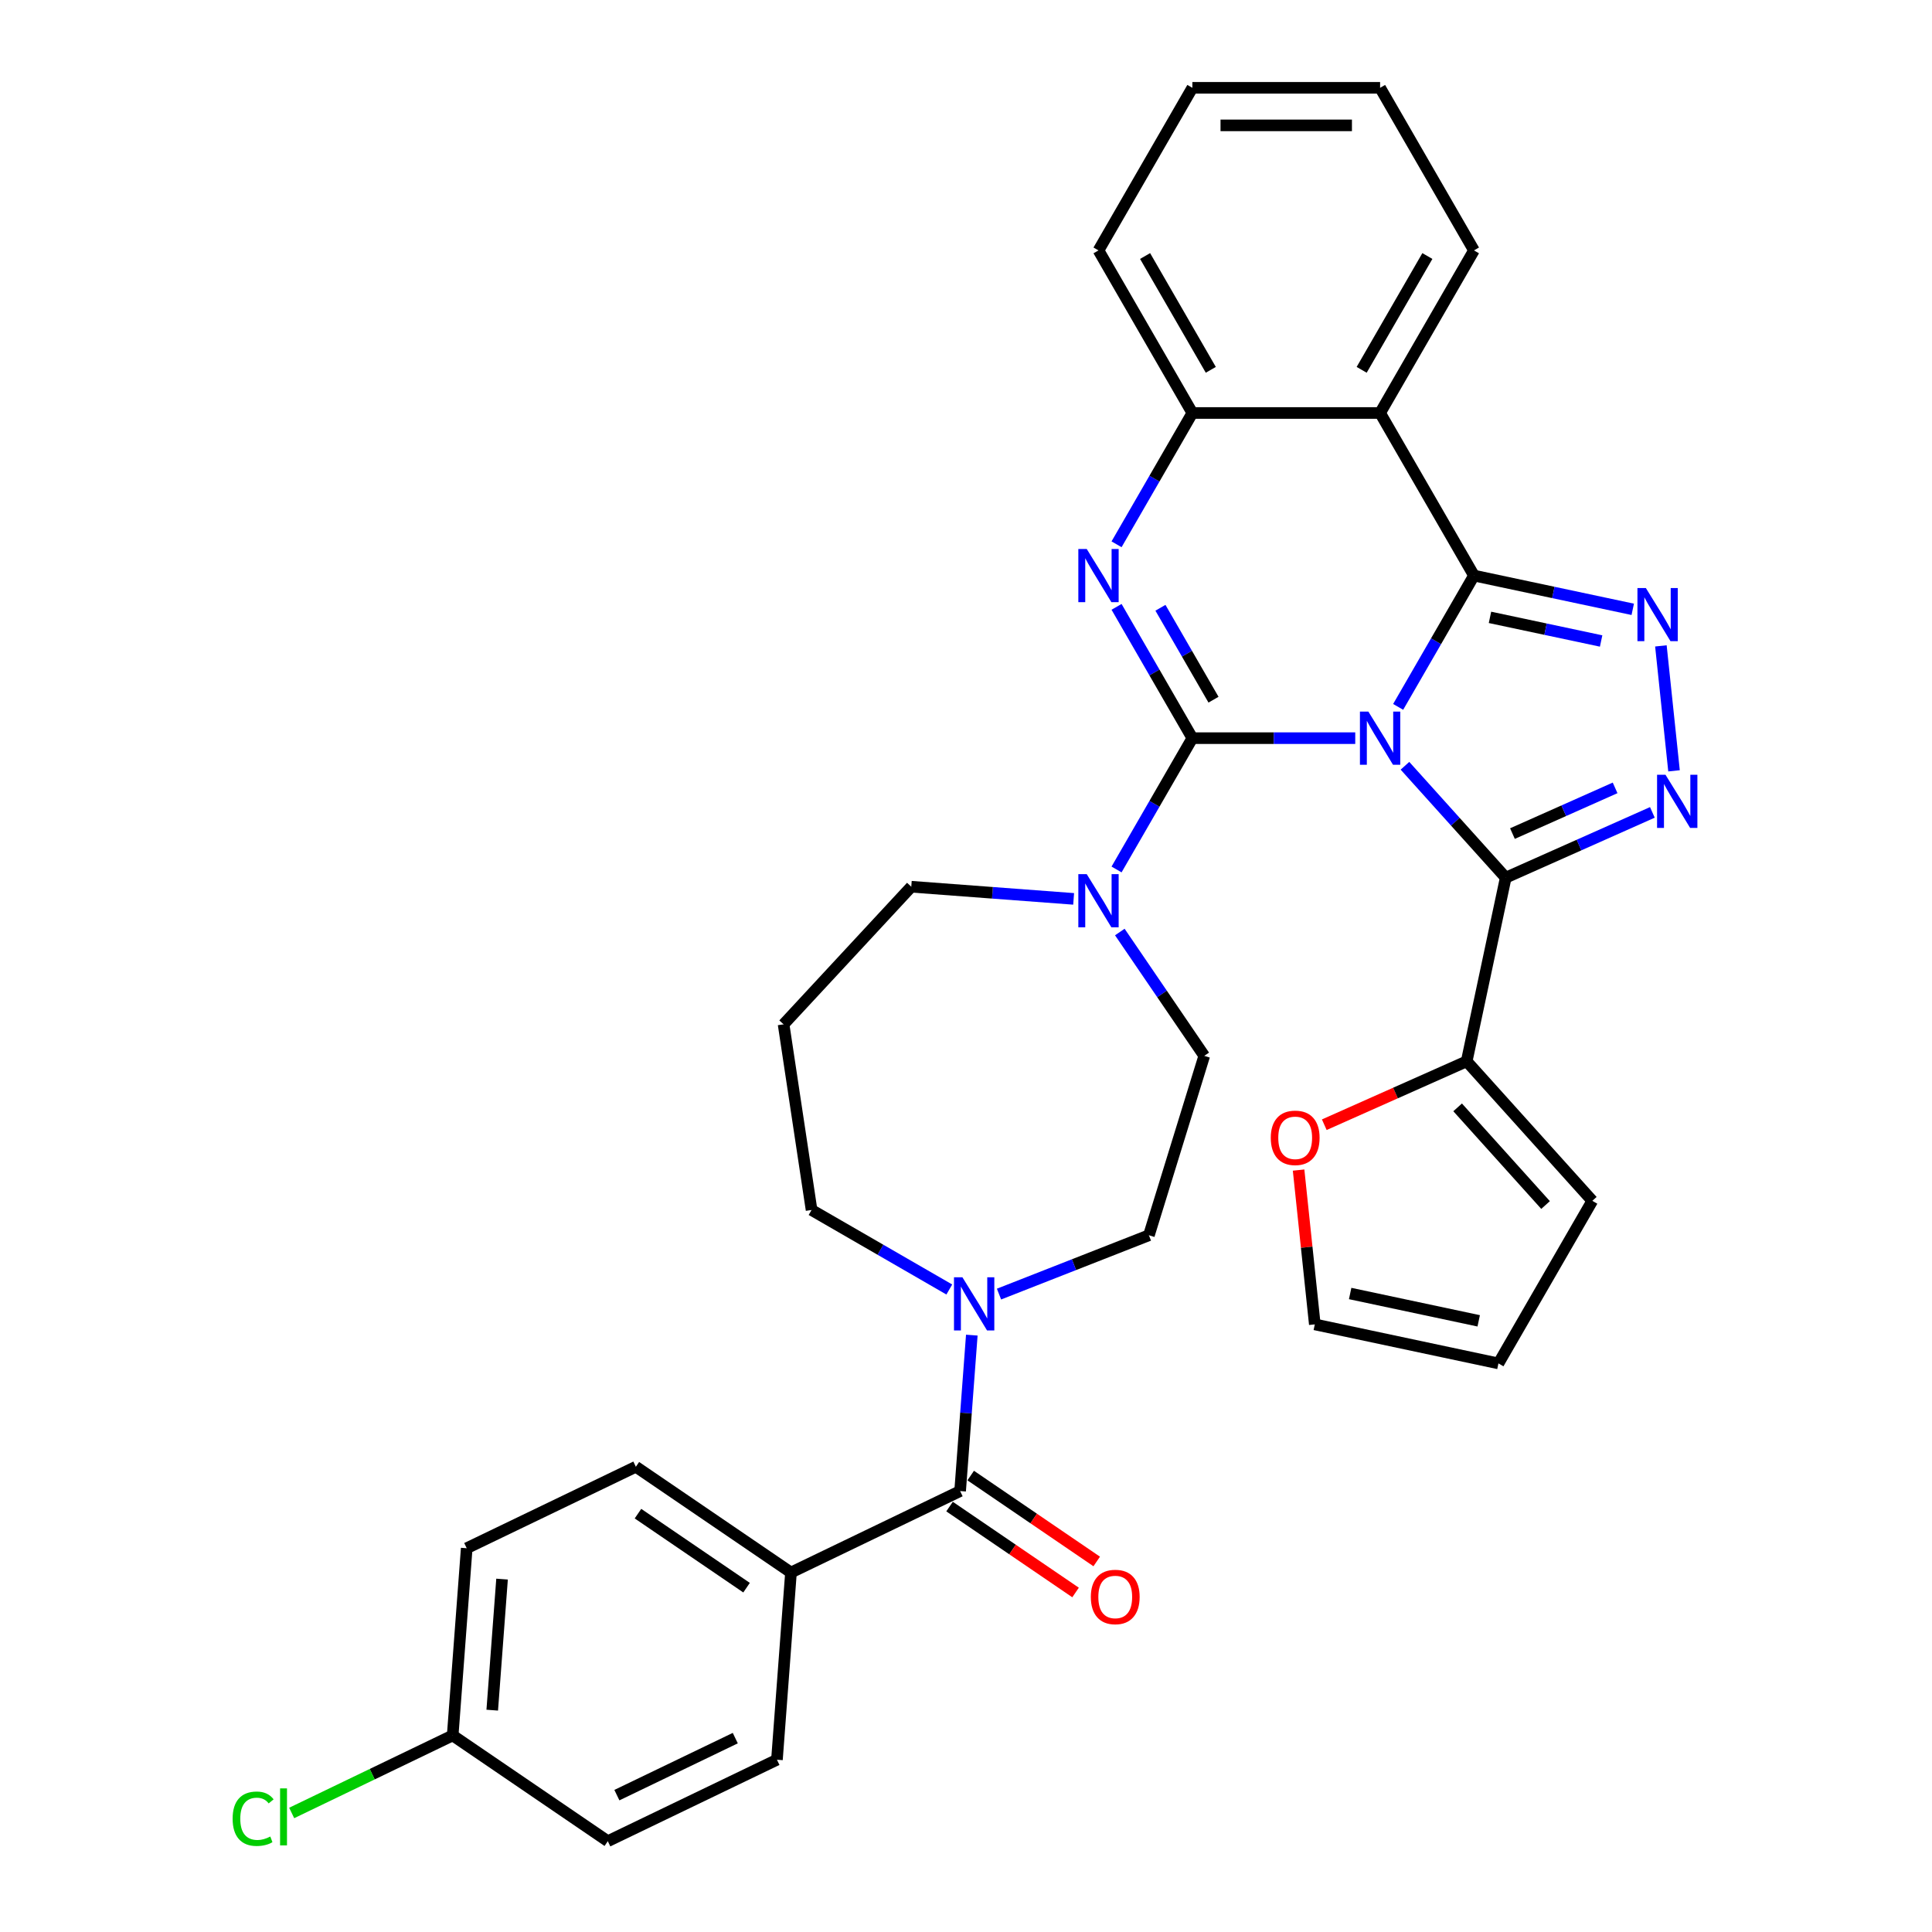 <?xml version='1.0' encoding='iso-8859-1'?>
<svg version='1.1' baseProfile='full'
              xmlns='http://www.w3.org/2000/svg'
                      xmlns:rdkit='http://www.rdkit.org/xml'
                      xmlns:xlink='http://www.w3.org/1999/xlink'
                  xml:space='preserve'
width='1000px' height='1000px' viewBox='0 0 1000 1000'>
<!-- END OF HEADER -->
<rect style='opacity:1.0;fill:#FFFFFF;stroke:none' width='1000' height='1000' x='0' y='0'> </rect>
<path class='bond-0' d='M 409.409,813.933 L 329.121,759.194' style='fill:none;fill-rule:evenodd;stroke:#000000;stroke-width:6px;stroke-linecap:butt;stroke-linejoin:miter;stroke-opacity:1' />
<path class='bond-0' d='M 386.418,821.78 L 330.216,783.462' style='fill:none;fill-rule:evenodd;stroke:#000000;stroke-width:6px;stroke-linecap:butt;stroke-linejoin:miter;stroke-opacity:1' />
<path class='bond-1' d='M 409.409,813.933 L 402.147,910.835' style='fill:none;fill-rule:evenodd;stroke:#000000;stroke-width:6px;stroke-linecap:butt;stroke-linejoin:miter;stroke-opacity:1' />
<path class='bond-2' d='M 409.409,813.933 L 496.958,771.772' style='fill:none;fill-rule:evenodd;stroke:#000000;stroke-width:6px;stroke-linecap:butt;stroke-linejoin:miter;stroke-opacity:1' />
<path class='bond-3' d='M 555.713,465.261 L 513.695,462.113' style='fill:none;fill-rule:evenodd;stroke:#0000FF;stroke-width:6px;stroke-linecap:butt;stroke-linejoin:miter;stroke-opacity:1' />
<path class='bond-3' d='M 513.695,462.113 L 471.677,458.964' style='fill:none;fill-rule:evenodd;stroke:#000000;stroke-width:6px;stroke-linecap:butt;stroke-linejoin:miter;stroke-opacity:1' />
<path class='bond-4' d='M 579.616,482.414 L 601.467,514.464' style='fill:none;fill-rule:evenodd;stroke:#0000FF;stroke-width:6px;stroke-linecap:butt;stroke-linejoin:miter;stroke-opacity:1' />
<path class='bond-4' d='M 601.467,514.464 L 623.318,546.513' style='fill:none;fill-rule:evenodd;stroke:#000000;stroke-width:6px;stroke-linecap:butt;stroke-linejoin:miter;stroke-opacity:1' />
<path class='bond-5' d='M 577.925,450.036 L 597.545,416.054' style='fill:none;fill-rule:evenodd;stroke:#0000FF;stroke-width:6px;stroke-linecap:butt;stroke-linejoin:miter;stroke-opacity:1' />
<path class='bond-5' d='M 597.545,416.054 L 617.165,382.071' style='fill:none;fill-rule:evenodd;stroke:#000000;stroke-width:6px;stroke-linecap:butt;stroke-linejoin:miter;stroke-opacity:1' />
<path class='bond-6' d='M 623.318,546.513 L 594.676,639.369' style='fill:none;fill-rule:evenodd;stroke:#000000;stroke-width:6px;stroke-linecap:butt;stroke-linejoin:miter;stroke-opacity:1' />
<path class='bond-7' d='M 594.676,639.369 L 555.881,654.595' style='fill:none;fill-rule:evenodd;stroke:#000000;stroke-width:6px;stroke-linecap:butt;stroke-linejoin:miter;stroke-opacity:1' />
<path class='bond-7' d='M 555.881,654.595 L 517.086,669.821' style='fill:none;fill-rule:evenodd;stroke:#0000FF;stroke-width:6px;stroke-linecap:butt;stroke-linejoin:miter;stroke-opacity:1' />
<path class='bond-8' d='M 491.354,667.442 L 455.71,646.863' style='fill:none;fill-rule:evenodd;stroke:#0000FF;stroke-width:6px;stroke-linecap:butt;stroke-linejoin:miter;stroke-opacity:1' />
<path class='bond-8' d='M 455.71,646.863 L 420.066,626.284' style='fill:none;fill-rule:evenodd;stroke:#000000;stroke-width:6px;stroke-linecap:butt;stroke-linejoin:miter;stroke-opacity:1' />
<path class='bond-9' d='M 503.007,691.059 L 499.983,731.416' style='fill:none;fill-rule:evenodd;stroke:#0000FF;stroke-width:6px;stroke-linecap:butt;stroke-linejoin:miter;stroke-opacity:1' />
<path class='bond-9' d='M 499.983,731.416 L 496.958,771.772' style='fill:none;fill-rule:evenodd;stroke:#000000;stroke-width:6px;stroke-linecap:butt;stroke-linejoin:miter;stroke-opacity:1' />
<path class='bond-10' d='M 491.484,779.8 L 524.098,802.036' style='fill:none;fill-rule:evenodd;stroke:#000000;stroke-width:6px;stroke-linecap:butt;stroke-linejoin:miter;stroke-opacity:1' />
<path class='bond-10' d='M 524.098,802.036 L 556.711,824.271' style='fill:none;fill-rule:evenodd;stroke:#FF0000;stroke-width:6px;stroke-linecap:butt;stroke-linejoin:miter;stroke-opacity:1' />
<path class='bond-10' d='M 502.432,763.743 L 535.045,785.978' style='fill:none;fill-rule:evenodd;stroke:#000000;stroke-width:6px;stroke-linecap:butt;stroke-linejoin:miter;stroke-opacity:1' />
<path class='bond-10' d='M 535.045,785.978 L 567.659,808.213' style='fill:none;fill-rule:evenodd;stroke:#FF0000;stroke-width:6px;stroke-linecap:butt;stroke-linejoin:miter;stroke-opacity:1' />
<path class='bond-11' d='M 329.121,759.194 L 241.571,801.356' style='fill:none;fill-rule:evenodd;stroke:#000000;stroke-width:6px;stroke-linecap:butt;stroke-linejoin:miter;stroke-opacity:1' />
<path class='bond-12' d='M 402.147,910.835 L 314.597,952.996' style='fill:none;fill-rule:evenodd;stroke:#000000;stroke-width:6px;stroke-linecap:butt;stroke-linejoin:miter;stroke-opacity:1' />
<path class='bond-12' d='M 380.582,899.649 L 319.297,929.162' style='fill:none;fill-rule:evenodd;stroke:#000000;stroke-width:6px;stroke-linecap:butt;stroke-linejoin:miter;stroke-opacity:1' />
<path class='bond-13' d='M 234.309,898.257 L 314.597,952.996' style='fill:none;fill-rule:evenodd;stroke:#000000;stroke-width:6px;stroke-linecap:butt;stroke-linejoin:miter;stroke-opacity:1' />
<path class='bond-14' d='M 234.309,898.257 L 192.643,918.322' style='fill:none;fill-rule:evenodd;stroke:#000000;stroke-width:6px;stroke-linecap:butt;stroke-linejoin:miter;stroke-opacity:1' />
<path class='bond-14' d='M 192.643,918.322 L 150.977,938.388' style='fill:none;fill-rule:evenodd;stroke:#00CC00;stroke-width:6px;stroke-linecap:butt;stroke-linejoin:miter;stroke-opacity:1' />
<path class='bond-15' d='M 234.309,898.257 L 241.571,801.356' style='fill:none;fill-rule:evenodd;stroke:#000000;stroke-width:6px;stroke-linecap:butt;stroke-linejoin:miter;stroke-opacity:1' />
<path class='bond-15' d='M 254.779,885.174 L 259.862,817.343' style='fill:none;fill-rule:evenodd;stroke:#000000;stroke-width:6px;stroke-linecap:butt;stroke-linejoin:miter;stroke-opacity:1' />
<path class='bond-16' d='M 471.677,458.964 L 405.583,530.196' style='fill:none;fill-rule:evenodd;stroke:#000000;stroke-width:6px;stroke-linecap:butt;stroke-linejoin:miter;stroke-opacity:1' />
<path class='bond-17' d='M 577.925,281.728 L 597.545,247.745' style='fill:none;fill-rule:evenodd;stroke:#0000FF;stroke-width:6px;stroke-linecap:butt;stroke-linejoin:miter;stroke-opacity:1' />
<path class='bond-17' d='M 597.545,247.745 L 617.165,213.763' style='fill:none;fill-rule:evenodd;stroke:#000000;stroke-width:6px;stroke-linecap:butt;stroke-linejoin:miter;stroke-opacity:1' />
<path class='bond-18' d='M 577.925,314.106 L 597.545,348.089' style='fill:none;fill-rule:evenodd;stroke:#0000FF;stroke-width:6px;stroke-linecap:butt;stroke-linejoin:miter;stroke-opacity:1' />
<path class='bond-18' d='M 597.545,348.089 L 617.165,382.071' style='fill:none;fill-rule:evenodd;stroke:#000000;stroke-width:6px;stroke-linecap:butt;stroke-linejoin:miter;stroke-opacity:1' />
<path class='bond-18' d='M 600.642,314.584 L 614.376,338.371' style='fill:none;fill-rule:evenodd;stroke:#0000FF;stroke-width:6px;stroke-linecap:butt;stroke-linejoin:miter;stroke-opacity:1' />
<path class='bond-18' d='M 614.376,338.371 L 628.11,362.159' style='fill:none;fill-rule:evenodd;stroke:#000000;stroke-width:6px;stroke-linecap:butt;stroke-linejoin:miter;stroke-opacity:1' />
<path class='bond-19' d='M 617.165,382.071 L 659.319,382.071' style='fill:none;fill-rule:evenodd;stroke:#000000;stroke-width:6px;stroke-linecap:butt;stroke-linejoin:miter;stroke-opacity:1' />
<path class='bond-19' d='M 659.319,382.071 L 701.472,382.071' style='fill:none;fill-rule:evenodd;stroke:#0000FF;stroke-width:6px;stroke-linecap:butt;stroke-linejoin:miter;stroke-opacity:1' />
<path class='bond-20' d='M 723.685,365.882 L 743.304,331.9' style='fill:none;fill-rule:evenodd;stroke:#0000FF;stroke-width:6px;stroke-linecap:butt;stroke-linejoin:miter;stroke-opacity:1' />
<path class='bond-20' d='M 743.304,331.9 L 762.924,297.917' style='fill:none;fill-rule:evenodd;stroke:#000000;stroke-width:6px;stroke-linecap:butt;stroke-linejoin:miter;stroke-opacity:1' />
<path class='bond-21' d='M 727.204,396.36 L 753.281,425.322' style='fill:none;fill-rule:evenodd;stroke:#0000FF;stroke-width:6px;stroke-linecap:butt;stroke-linejoin:miter;stroke-opacity:1' />
<path class='bond-21' d='M 753.281,425.322 L 779.359,454.285' style='fill:none;fill-rule:evenodd;stroke:#000000;stroke-width:6px;stroke-linecap:butt;stroke-linejoin:miter;stroke-opacity:1' />
<path class='bond-22' d='M 762.924,297.917 L 714.338,213.763' style='fill:none;fill-rule:evenodd;stroke:#000000;stroke-width:6px;stroke-linecap:butt;stroke-linejoin:miter;stroke-opacity:1' />
<path class='bond-23' d='M 762.924,297.917 L 804.016,306.651' style='fill:none;fill-rule:evenodd;stroke:#000000;stroke-width:6px;stroke-linecap:butt;stroke-linejoin:miter;stroke-opacity:1' />
<path class='bond-23' d='M 804.016,306.651 L 845.108,315.386' style='fill:none;fill-rule:evenodd;stroke:#0000FF;stroke-width:6px;stroke-linecap:butt;stroke-linejoin:miter;stroke-opacity:1' />
<path class='bond-23' d='M 771.211,319.547 L 799.976,325.661' style='fill:none;fill-rule:evenodd;stroke:#000000;stroke-width:6px;stroke-linecap:butt;stroke-linejoin:miter;stroke-opacity:1' />
<path class='bond-23' d='M 799.976,325.661 L 828.74,331.775' style='fill:none;fill-rule:evenodd;stroke:#0000FF;stroke-width:6px;stroke-linecap:butt;stroke-linejoin:miter;stroke-opacity:1' />
<path class='bond-24' d='M 617.165,213.763 L 568.579,129.609' style='fill:none;fill-rule:evenodd;stroke:#000000;stroke-width:6px;stroke-linecap:butt;stroke-linejoin:miter;stroke-opacity:1' />
<path class='bond-24' d='M 626.708,191.422 L 592.697,132.515' style='fill:none;fill-rule:evenodd;stroke:#000000;stroke-width:6px;stroke-linecap:butt;stroke-linejoin:miter;stroke-opacity:1' />
<path class='bond-25' d='M 617.165,213.763 L 714.338,213.763' style='fill:none;fill-rule:evenodd;stroke:#000000;stroke-width:6px;stroke-linecap:butt;stroke-linejoin:miter;stroke-opacity:1' />
<path class='bond-26' d='M 714.338,213.763 L 762.924,129.609' style='fill:none;fill-rule:evenodd;stroke:#000000;stroke-width:6px;stroke-linecap:butt;stroke-linejoin:miter;stroke-opacity:1' />
<path class='bond-26' d='M 704.795,191.422 L 738.806,132.515' style='fill:none;fill-rule:evenodd;stroke:#000000;stroke-width:6px;stroke-linecap:butt;stroke-linejoin:miter;stroke-opacity:1' />
<path class='bond-27' d='M 859.675,334.309 L 866.472,398.979' style='fill:none;fill-rule:evenodd;stroke:#0000FF;stroke-width:6px;stroke-linecap:butt;stroke-linejoin:miter;stroke-opacity:1' />
<path class='bond-28' d='M 779.359,454.285 L 817.312,437.387' style='fill:none;fill-rule:evenodd;stroke:#000000;stroke-width:6px;stroke-linecap:butt;stroke-linejoin:miter;stroke-opacity:1' />
<path class='bond-28' d='M 817.312,437.387 L 855.265,420.489' style='fill:none;fill-rule:evenodd;stroke:#0000FF;stroke-width:6px;stroke-linecap:butt;stroke-linejoin:miter;stroke-opacity:1' />
<path class='bond-28' d='M 782.84,431.461 L 809.408,419.633' style='fill:none;fill-rule:evenodd;stroke:#000000;stroke-width:6px;stroke-linecap:butt;stroke-linejoin:miter;stroke-opacity:1' />
<path class='bond-28' d='M 809.408,419.633 L 835.975,407.804' style='fill:none;fill-rule:evenodd;stroke:#0000FF;stroke-width:6px;stroke-linecap:butt;stroke-linejoin:miter;stroke-opacity:1' />
<path class='bond-29' d='M 779.359,454.285 L 759.156,549.334' style='fill:none;fill-rule:evenodd;stroke:#000000;stroke-width:6px;stroke-linecap:butt;stroke-linejoin:miter;stroke-opacity:1' />
<path class='bond-30' d='M 672.147,605.63 L 676.344,645.564' style='fill:none;fill-rule:evenodd;stroke:#FF0000;stroke-width:6px;stroke-linecap:butt;stroke-linejoin:miter;stroke-opacity:1' />
<path class='bond-30' d='M 676.344,645.564 L 680.541,685.499' style='fill:none;fill-rule:evenodd;stroke:#000000;stroke-width:6px;stroke-linecap:butt;stroke-linejoin:miter;stroke-opacity:1' />
<path class='bond-31' d='M 685.446,582.152 L 722.301,565.743' style='fill:none;fill-rule:evenodd;stroke:#FF0000;stroke-width:6px;stroke-linecap:butt;stroke-linejoin:miter;stroke-opacity:1' />
<path class='bond-31' d='M 722.301,565.743 L 759.156,549.334' style='fill:none;fill-rule:evenodd;stroke:#000000;stroke-width:6px;stroke-linecap:butt;stroke-linejoin:miter;stroke-opacity:1' />
<path class='bond-32' d='M 680.541,685.499 L 775.591,705.702' style='fill:none;fill-rule:evenodd;stroke:#000000;stroke-width:6px;stroke-linecap:butt;stroke-linejoin:miter;stroke-opacity:1' />
<path class='bond-32' d='M 698.839,669.519 L 765.374,683.662' style='fill:none;fill-rule:evenodd;stroke:#000000;stroke-width:6px;stroke-linecap:butt;stroke-linejoin:miter;stroke-opacity:1' />
<path class='bond-33' d='M 775.591,705.702 L 824.177,621.548' style='fill:none;fill-rule:evenodd;stroke:#000000;stroke-width:6px;stroke-linecap:butt;stroke-linejoin:miter;stroke-opacity:1' />
<path class='bond-34' d='M 762.924,129.609 L 714.338,45.455' style='fill:none;fill-rule:evenodd;stroke:#000000;stroke-width:6px;stroke-linecap:butt;stroke-linejoin:miter;stroke-opacity:1' />
<path class='bond-35' d='M 714.338,45.455 L 617.165,45.455' style='fill:none;fill-rule:evenodd;stroke:#000000;stroke-width:6px;stroke-linecap:butt;stroke-linejoin:miter;stroke-opacity:1' />
<path class='bond-35' d='M 699.762,64.889 L 631.741,64.889' style='fill:none;fill-rule:evenodd;stroke:#000000;stroke-width:6px;stroke-linecap:butt;stroke-linejoin:miter;stroke-opacity:1' />
<path class='bond-36' d='M 617.165,45.455 L 568.579,129.609' style='fill:none;fill-rule:evenodd;stroke:#000000;stroke-width:6px;stroke-linecap:butt;stroke-linejoin:miter;stroke-opacity:1' />
<path class='bond-37' d='M 824.177,621.548 L 759.156,549.334' style='fill:none;fill-rule:evenodd;stroke:#000000;stroke-width:6px;stroke-linecap:butt;stroke-linejoin:miter;stroke-opacity:1' />
<path class='bond-37' d='M 799.981,623.72 L 754.466,573.171' style='fill:none;fill-rule:evenodd;stroke:#000000;stroke-width:6px;stroke-linecap:butt;stroke-linejoin:miter;stroke-opacity:1' />
<path class='bond-38' d='M 405.583,530.196 L 420.066,626.284' style='fill:none;fill-rule:evenodd;stroke:#000000;stroke-width:6px;stroke-linecap:butt;stroke-linejoin:miter;stroke-opacity:1' />
<path  class='atom-1' d='M 562.496 452.466
L 571.513 467.042
Q 572.407 468.48, 573.845 471.084
Q 575.284 473.688, 575.361 473.844
L 575.361 452.466
L 579.015 452.466
L 579.015 479.985
L 575.245 479.985
L 565.566 464.049
Q 564.439 462.183, 563.234 460.045
Q 562.068 457.907, 561.718 457.247
L 561.718 479.985
L 558.142 479.985
L 558.142 452.466
L 562.496 452.466
' fill='#0000FF'/>
<path  class='atom-4' d='M 498.137 661.111
L 507.155 675.687
Q 508.049 677.125, 509.487 679.729
Q 510.925 682.333, 511.003 682.489
L 511.003 661.111
L 514.656 661.111
L 514.656 688.63
L 510.886 688.63
L 501.208 672.694
Q 500.081 670.828, 498.876 668.69
Q 497.71 666.552, 497.36 665.892
L 497.36 688.63
L 493.784 688.63
L 493.784 661.111
L 498.137 661.111
' fill='#0000FF'/>
<path  class='atom-6' d='M 564.614 826.589
Q 564.614 819.981, 567.879 816.288
Q 571.144 812.596, 577.246 812.596
Q 583.349 812.596, 586.614 816.288
Q 589.879 819.981, 589.879 826.589
Q 589.879 833.274, 586.575 837.083
Q 583.271 840.854, 577.246 840.854
Q 571.183 840.854, 567.879 837.083
Q 564.614 833.313, 564.614 826.589
M 577.246 837.744
Q 581.444 837.744, 583.699 834.946
Q 585.992 832.108, 585.992 826.589
Q 585.992 821.186, 583.699 818.465
Q 581.444 815.705, 577.246 815.705
Q 573.049 815.705, 570.755 818.426
Q 568.501 821.147, 568.501 826.589
Q 568.501 832.147, 570.755 834.946
Q 573.049 837.744, 577.246 837.744
' fill='#FF0000'/>
<path  class='atom-11' d='M 562.496 284.157
L 571.513 298.733
Q 572.407 300.172, 573.845 302.776
Q 575.284 305.38, 575.361 305.535
L 575.361 284.157
L 579.015 284.157
L 579.015 311.677
L 575.245 311.677
L 565.566 295.74
Q 564.439 293.875, 563.234 291.737
Q 562.068 289.599, 561.718 288.938
L 561.718 311.677
L 558.142 311.677
L 558.142 284.157
L 562.496 284.157
' fill='#0000FF'/>
<path  class='atom-13' d='M 708.255 368.312
L 717.273 382.888
Q 718.167 384.326, 719.605 386.93
Q 721.043 389.534, 721.121 389.69
L 721.121 368.312
L 724.774 368.312
L 724.774 395.831
L 721.004 395.831
L 711.326 379.895
Q 710.198 378.029, 708.993 375.891
Q 707.827 373.753, 707.477 373.092
L 707.477 395.831
L 703.902 395.831
L 703.902 368.312
L 708.255 368.312
' fill='#0000FF'/>
<path  class='atom-17' d='M 851.891 304.361
L 860.908 318.937
Q 861.802 320.375, 863.241 322.979
Q 864.679 325.583, 864.756 325.739
L 864.756 304.361
L 868.41 304.361
L 868.41 331.88
L 864.64 331.88
L 854.961 315.944
Q 853.834 314.078, 852.629 311.94
Q 851.463 309.802, 851.113 309.142
L 851.113 331.88
L 847.537 331.88
L 847.537 304.361
L 851.891 304.361
' fill='#0000FF'/>
<path  class='atom-19' d='M 862.048 401.001
L 871.066 415.577
Q 871.96 417.015, 873.398 419.62
Q 874.836 422.224, 874.914 422.379
L 874.914 401.001
L 878.567 401.001
L 878.567 428.521
L 874.797 428.521
L 865.119 412.584
Q 863.992 410.719, 862.787 408.581
Q 861.621 406.443, 861.271 405.782
L 861.271 428.521
L 857.695 428.521
L 857.695 401.001
L 862.048 401.001
' fill='#0000FF'/>
<path  class='atom-20' d='M 657.752 588.936
Q 657.752 582.328, 661.017 578.635
Q 664.282 574.943, 670.384 574.943
Q 676.486 574.943, 679.751 578.635
Q 683.017 582.328, 683.017 588.936
Q 683.017 595.621, 679.713 599.43
Q 676.409 603.201, 670.384 603.201
Q 664.32 603.201, 661.017 599.43
Q 657.752 595.66, 657.752 588.936
M 670.384 600.091
Q 674.582 600.091, 676.836 597.293
Q 679.13 594.455, 679.13 588.936
Q 679.13 583.533, 676.836 580.812
Q 674.582 578.052, 670.384 578.052
Q 666.186 578.052, 663.893 580.773
Q 661.638 583.494, 661.638 588.936
Q 661.638 594.494, 663.893 597.293
Q 666.186 600.091, 670.384 600.091
' fill='#FF0000'/>
<path  class='atom-33' d='M 120.406 941.371
Q 120.406 934.53, 123.593 930.954
Q 126.82 927.339, 132.922 927.339
Q 138.597 927.339, 141.629 931.343
L 139.063 933.442
Q 136.848 930.526, 132.922 930.526
Q 128.763 930.526, 126.547 933.325
Q 124.371 936.085, 124.371 941.371
Q 124.371 946.813, 126.625 949.611
Q 128.918 952.41, 133.35 952.41
Q 136.381 952.41, 139.918 950.583
L 141.007 953.498
Q 139.569 954.431, 137.392 954.975
Q 135.215 955.519, 132.805 955.519
Q 126.82 955.519, 123.593 951.866
Q 120.406 948.212, 120.406 941.371
' fill='#00CC00'/>
<path  class='atom-33' d='M 144.971 925.668
L 148.547 925.668
L 148.547 955.169
L 144.971 955.169
L 144.971 925.668
' fill='#00CC00'/>
</svg>
